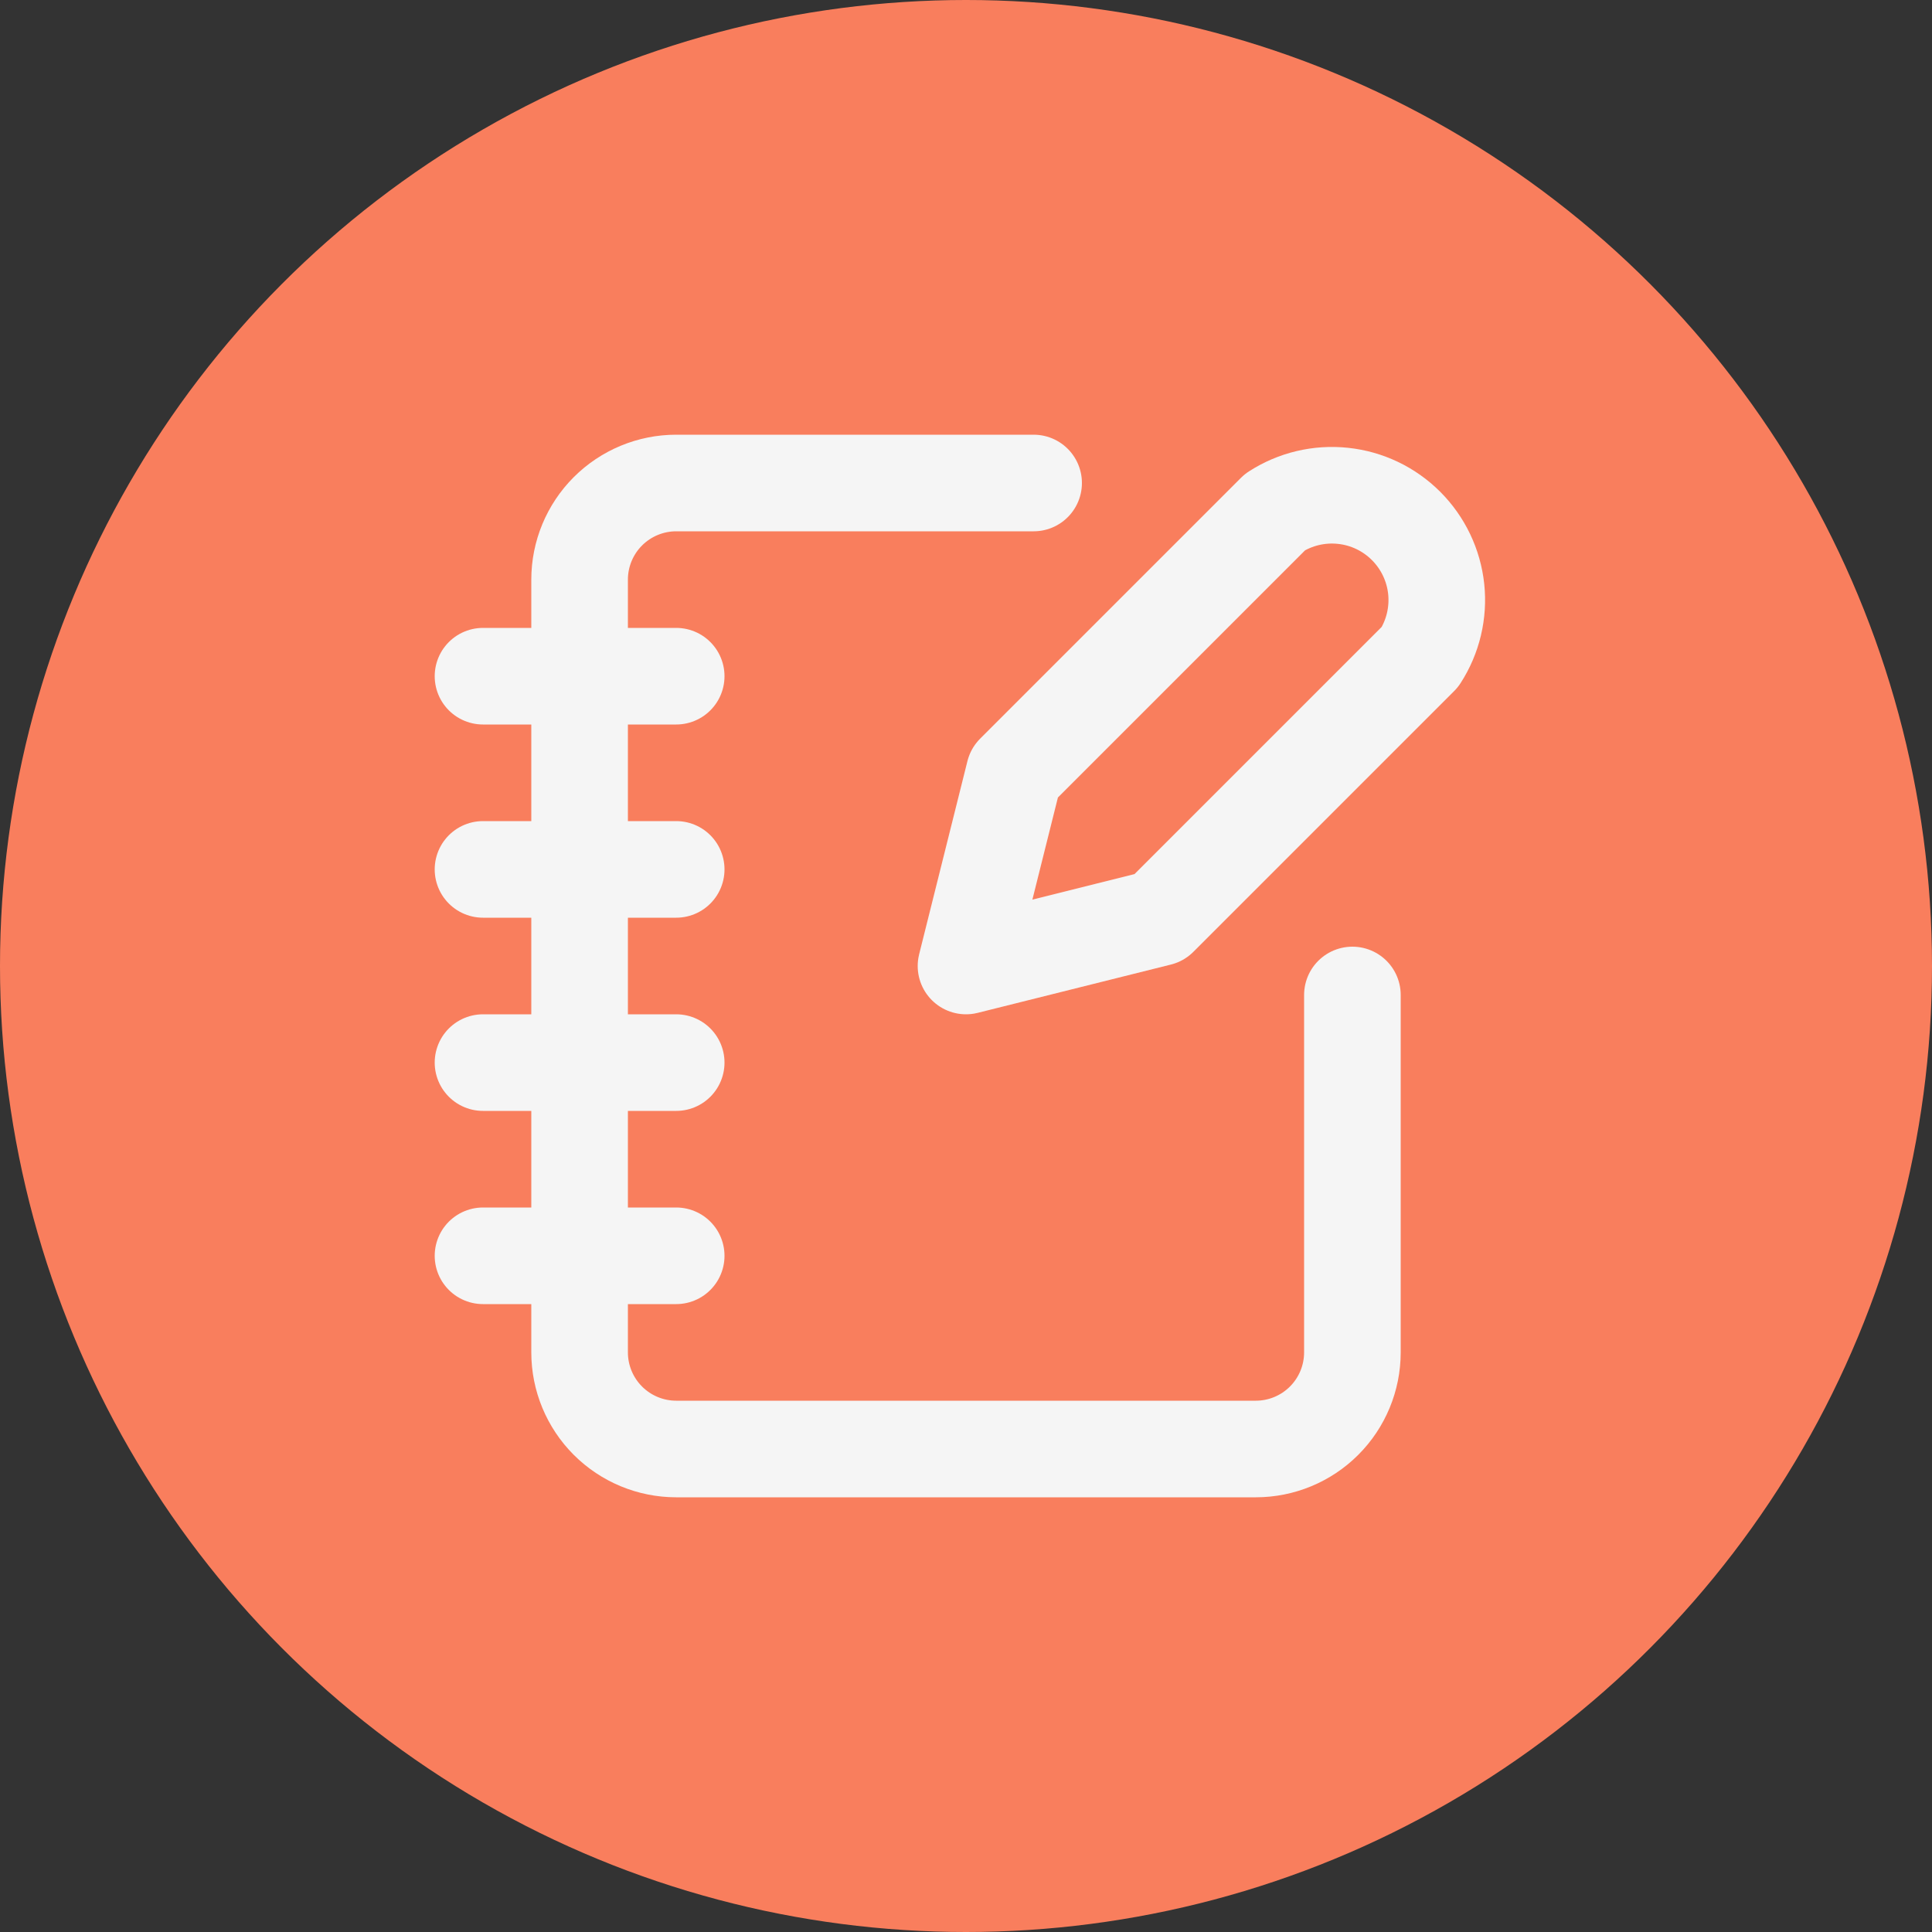 <?xml version="1.0" encoding="UTF-8"?> <svg xmlns="http://www.w3.org/2000/svg" width="40" height="40" viewBox="0 0 40 40" fill="none"><rect x="0" y="0" width="40" height="40" fill="#333333" stroke="none"/><g clip-path="url(#clip0_30_194)"><circle cx="20" cy="20" r="20" fill="#F97E5D"></circle><path d="M21.4 10H14C13.47 10 12.961 10.211 12.586 10.586C12.211 10.961 12 11.47 12 12V28C12 28.53 12.211 29.039 12.586 29.414C12.961 29.789 13.47 30 14 30H26C26.53 30 27.039 29.789 27.414 29.414C27.789 29.039 28 28.53 28 28V20.6" stroke="#F5F5F5" stroke-width="2" stroke-linecap="round" stroke-linejoin="round"></path><path d="M10 14H14" stroke="#F5F5F5" stroke-width="2" stroke-linecap="round" stroke-linejoin="round"></path><path d="M10 18H14" stroke="#F5F5F5" stroke-width="2" stroke-linecap="round" stroke-linejoin="round"></path><path d="M10 22H14" stroke="#F5F5F5" stroke-width="2" stroke-linecap="round" stroke-linejoin="round"></path><path d="M10 26H14" stroke="#F5F5F5" stroke-width="2" stroke-linecap="round" stroke-linejoin="round"></path><path d="M26.4 10.6C26.817 10.331 27.313 10.213 27.807 10.266C28.3 10.318 28.76 10.538 29.111 10.889C29.462 11.24 29.682 11.7 29.735 12.194C29.787 12.687 29.669 13.183 29.4 13.6L24 19L20 20L21 16L26.4 10.6Z" stroke="#F5F5F5" stroke-width="2" stroke-linecap="round" stroke-linejoin="round"></path></g><defs><clipPath id="clip0_30_194"><rect width="40" height="40" fill="white"></rect></clipPath></defs></svg> 